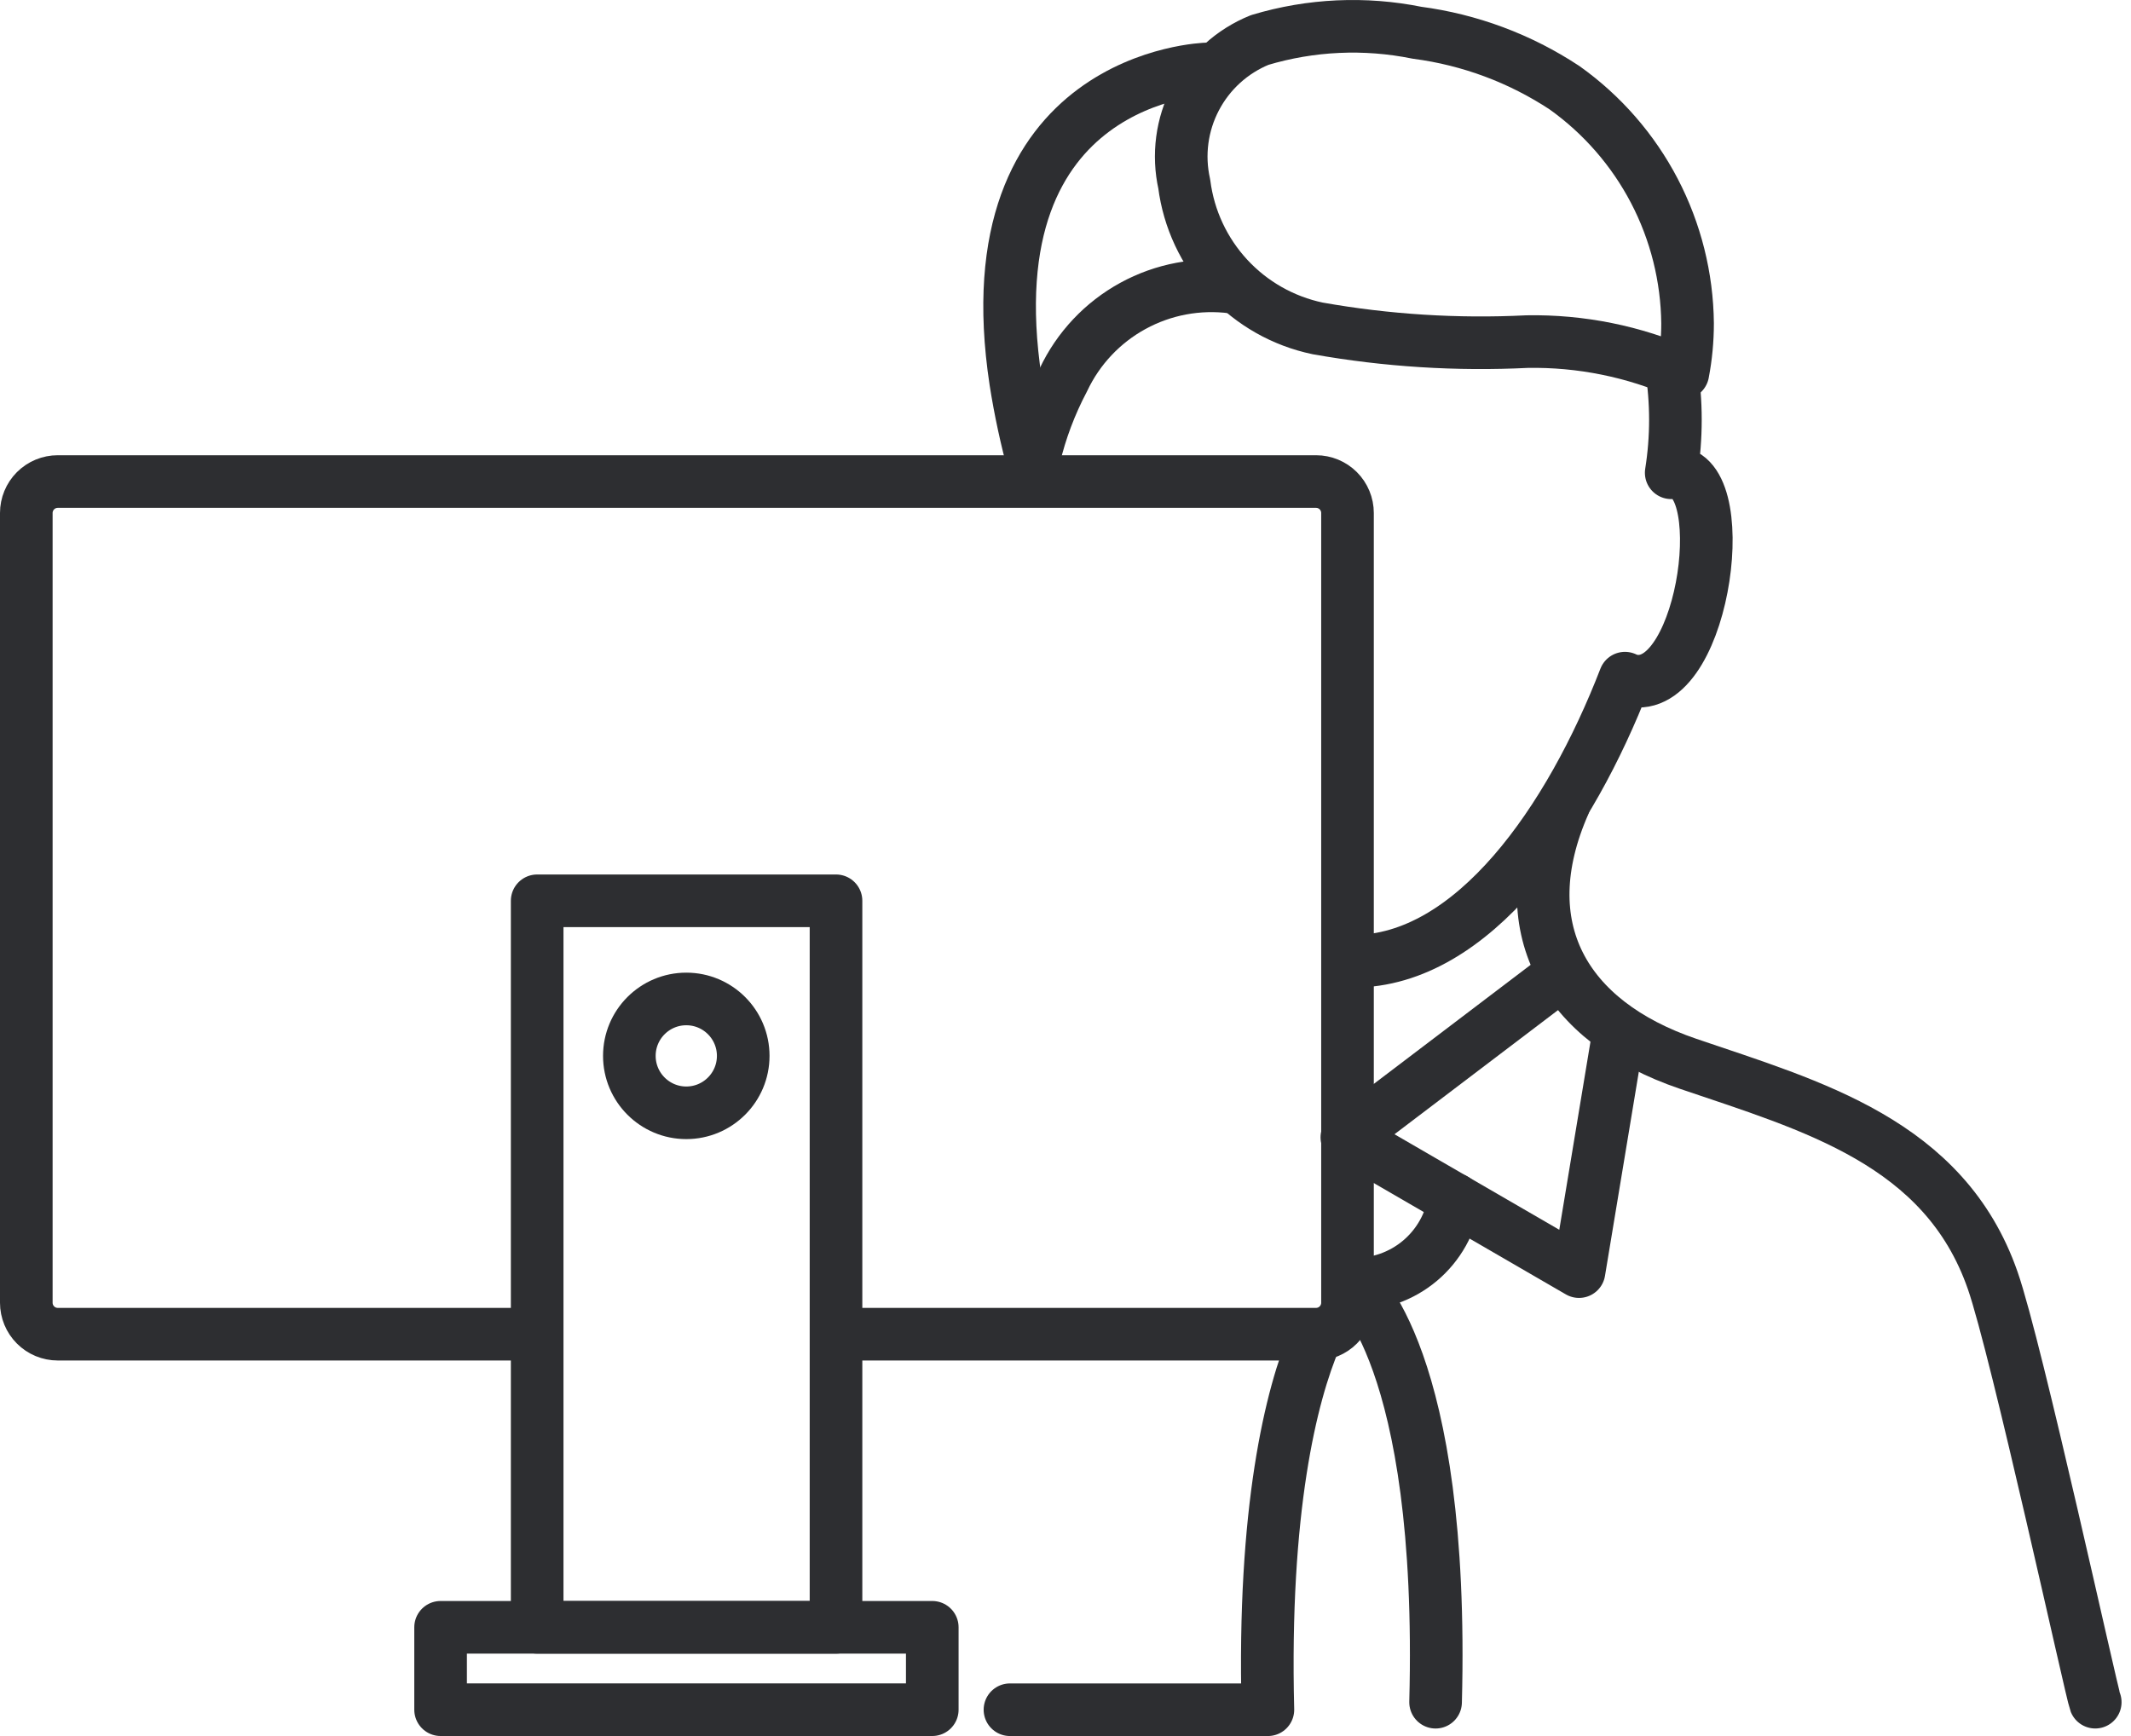 <?xml version="1.0" encoding="UTF-8"?> <svg xmlns="http://www.w3.org/2000/svg" width="81" height="66" viewBox="0 0 81 66" fill="none"> <path d="M59.457 30.552C57.389 35.251 59.457 38.838 64.156 40.44C68.856 42.042 73.913 43.417 75.743 48.679C76.651 51.273 79.497 64.354 79.641 64.713" stroke="#2D2E31" stroke-width="2" stroke-linecap="round" stroke-linejoin="round"></path> <path d="M51.446 36.544C55.99 36.544 59.685 31.163 61.765 25.782C61.878 25.837 61.999 25.873 62.124 25.89C64.838 26.213 65.938 17.699 63.523 17.974C63.736 16.64 63.736 15.28 63.523 13.945" stroke="#2D2E31" stroke-width="2" stroke-linecap="round" stroke-linejoin="round"></path> <path d="M51.315 43.298L60.019 48.344L61.454 39.688" stroke="#2D2E31" stroke-width="2" stroke-linecap="round" stroke-linejoin="round"></path> <path d="M55.285 45.594C55.145 46.506 54.679 47.337 53.973 47.931C53.267 48.525 52.369 48.841 51.446 48.822" stroke="#2D2E31" stroke-width="2" stroke-linecap="round" stroke-linejoin="round"></path> <path d="M38.389 65H48.193C48.002 57.407 49.066 53.043 49.999 50.867" stroke="#2D2E31" stroke-width="2" stroke-linecap="round" stroke-linejoin="round"></path> <path d="M51.446 48.812C51.446 48.812 54.914 51.514 54.567 64.714" stroke="#2D2E31" stroke-width="2" stroke-linecap="round" stroke-linejoin="round"></path> <path d="M51.195 43.24L59.195 37.166" stroke="#2D2E31" stroke-width="2" stroke-linecap="round" stroke-linejoin="round"></path> <path d="M39.31 17.77C39.014 16.692 38.778 15.598 38.605 14.494C36.835 2.848 45.874 2.621 45.874 2.621" stroke="#2D2E31" stroke-width="2" stroke-linecap="round" stroke-linejoin="round"></path> <path d="M47.883 1.52C49.823 0.937 51.877 0.843 53.862 1.245C55.866 1.508 57.783 2.223 59.47 3.337V3.337C60.9 4.356 62.069 5.698 62.882 7.254C63.694 8.811 64.127 10.537 64.145 12.293C64.145 12.927 64.085 13.56 63.966 14.182C62.103 13.359 60.083 12.951 58.047 12.987C55.382 13.12 52.711 12.951 50.084 12.485C48.773 12.21 47.581 11.534 46.672 10.55C45.764 9.566 45.184 8.324 45.014 6.996C44.767 5.891 44.919 4.735 45.445 3.732C45.97 2.729 46.834 1.945 47.883 1.52Z" stroke="#2D2E31" stroke-width="2" stroke-linecap="round" stroke-linejoin="round"></path> <path d="M39.31 17.388C39.555 16.361 39.929 15.369 40.422 14.435C40.983 13.243 41.909 12.26 43.065 11.628C44.221 10.996 45.548 10.748 46.854 10.919" stroke="#2D2E31" stroke-width="2" stroke-linecap="round" stroke-linejoin="round"></path> <path d="M20.035 50.723H2.196C1.879 50.723 1.574 50.597 1.35 50.372C1.126 50.148 1 49.844 1 49.527V19.503C1 19.186 1.126 18.882 1.35 18.657C1.574 18.433 1.879 18.307 2.196 18.307H50.024C50.341 18.307 50.645 18.433 50.869 18.657C51.093 18.882 51.219 19.186 51.219 19.503V49.527C51.219 49.844 51.093 50.148 50.869 50.372C50.645 50.597 50.341 50.723 50.024 50.723H32.088" stroke="#2D2E31" stroke-width="2" stroke-linecap="round" stroke-linejoin="round"></path> <path d="M31.777 34.246H20.418V61.867H31.777V34.246Z" stroke="#2D2E31" stroke-width="2" stroke-linecap="round" stroke-linejoin="round"></path> <path d="M35.436 61.866H16.747V64.999H35.436V61.866Z" stroke="#2D2E31" stroke-width="2" stroke-linecap="round" stroke-linejoin="round"></path> <path d="M26.086 42.306C27.281 42.306 28.25 41.337 28.25 40.142C28.25 38.947 27.281 37.978 26.086 37.978C24.891 37.978 23.922 38.947 23.922 40.142C23.922 41.337 24.891 42.306 26.086 42.306Z" stroke="#2D2E31" stroke-width="2" stroke-linecap="round" stroke-linejoin="round"></path> </svg> 